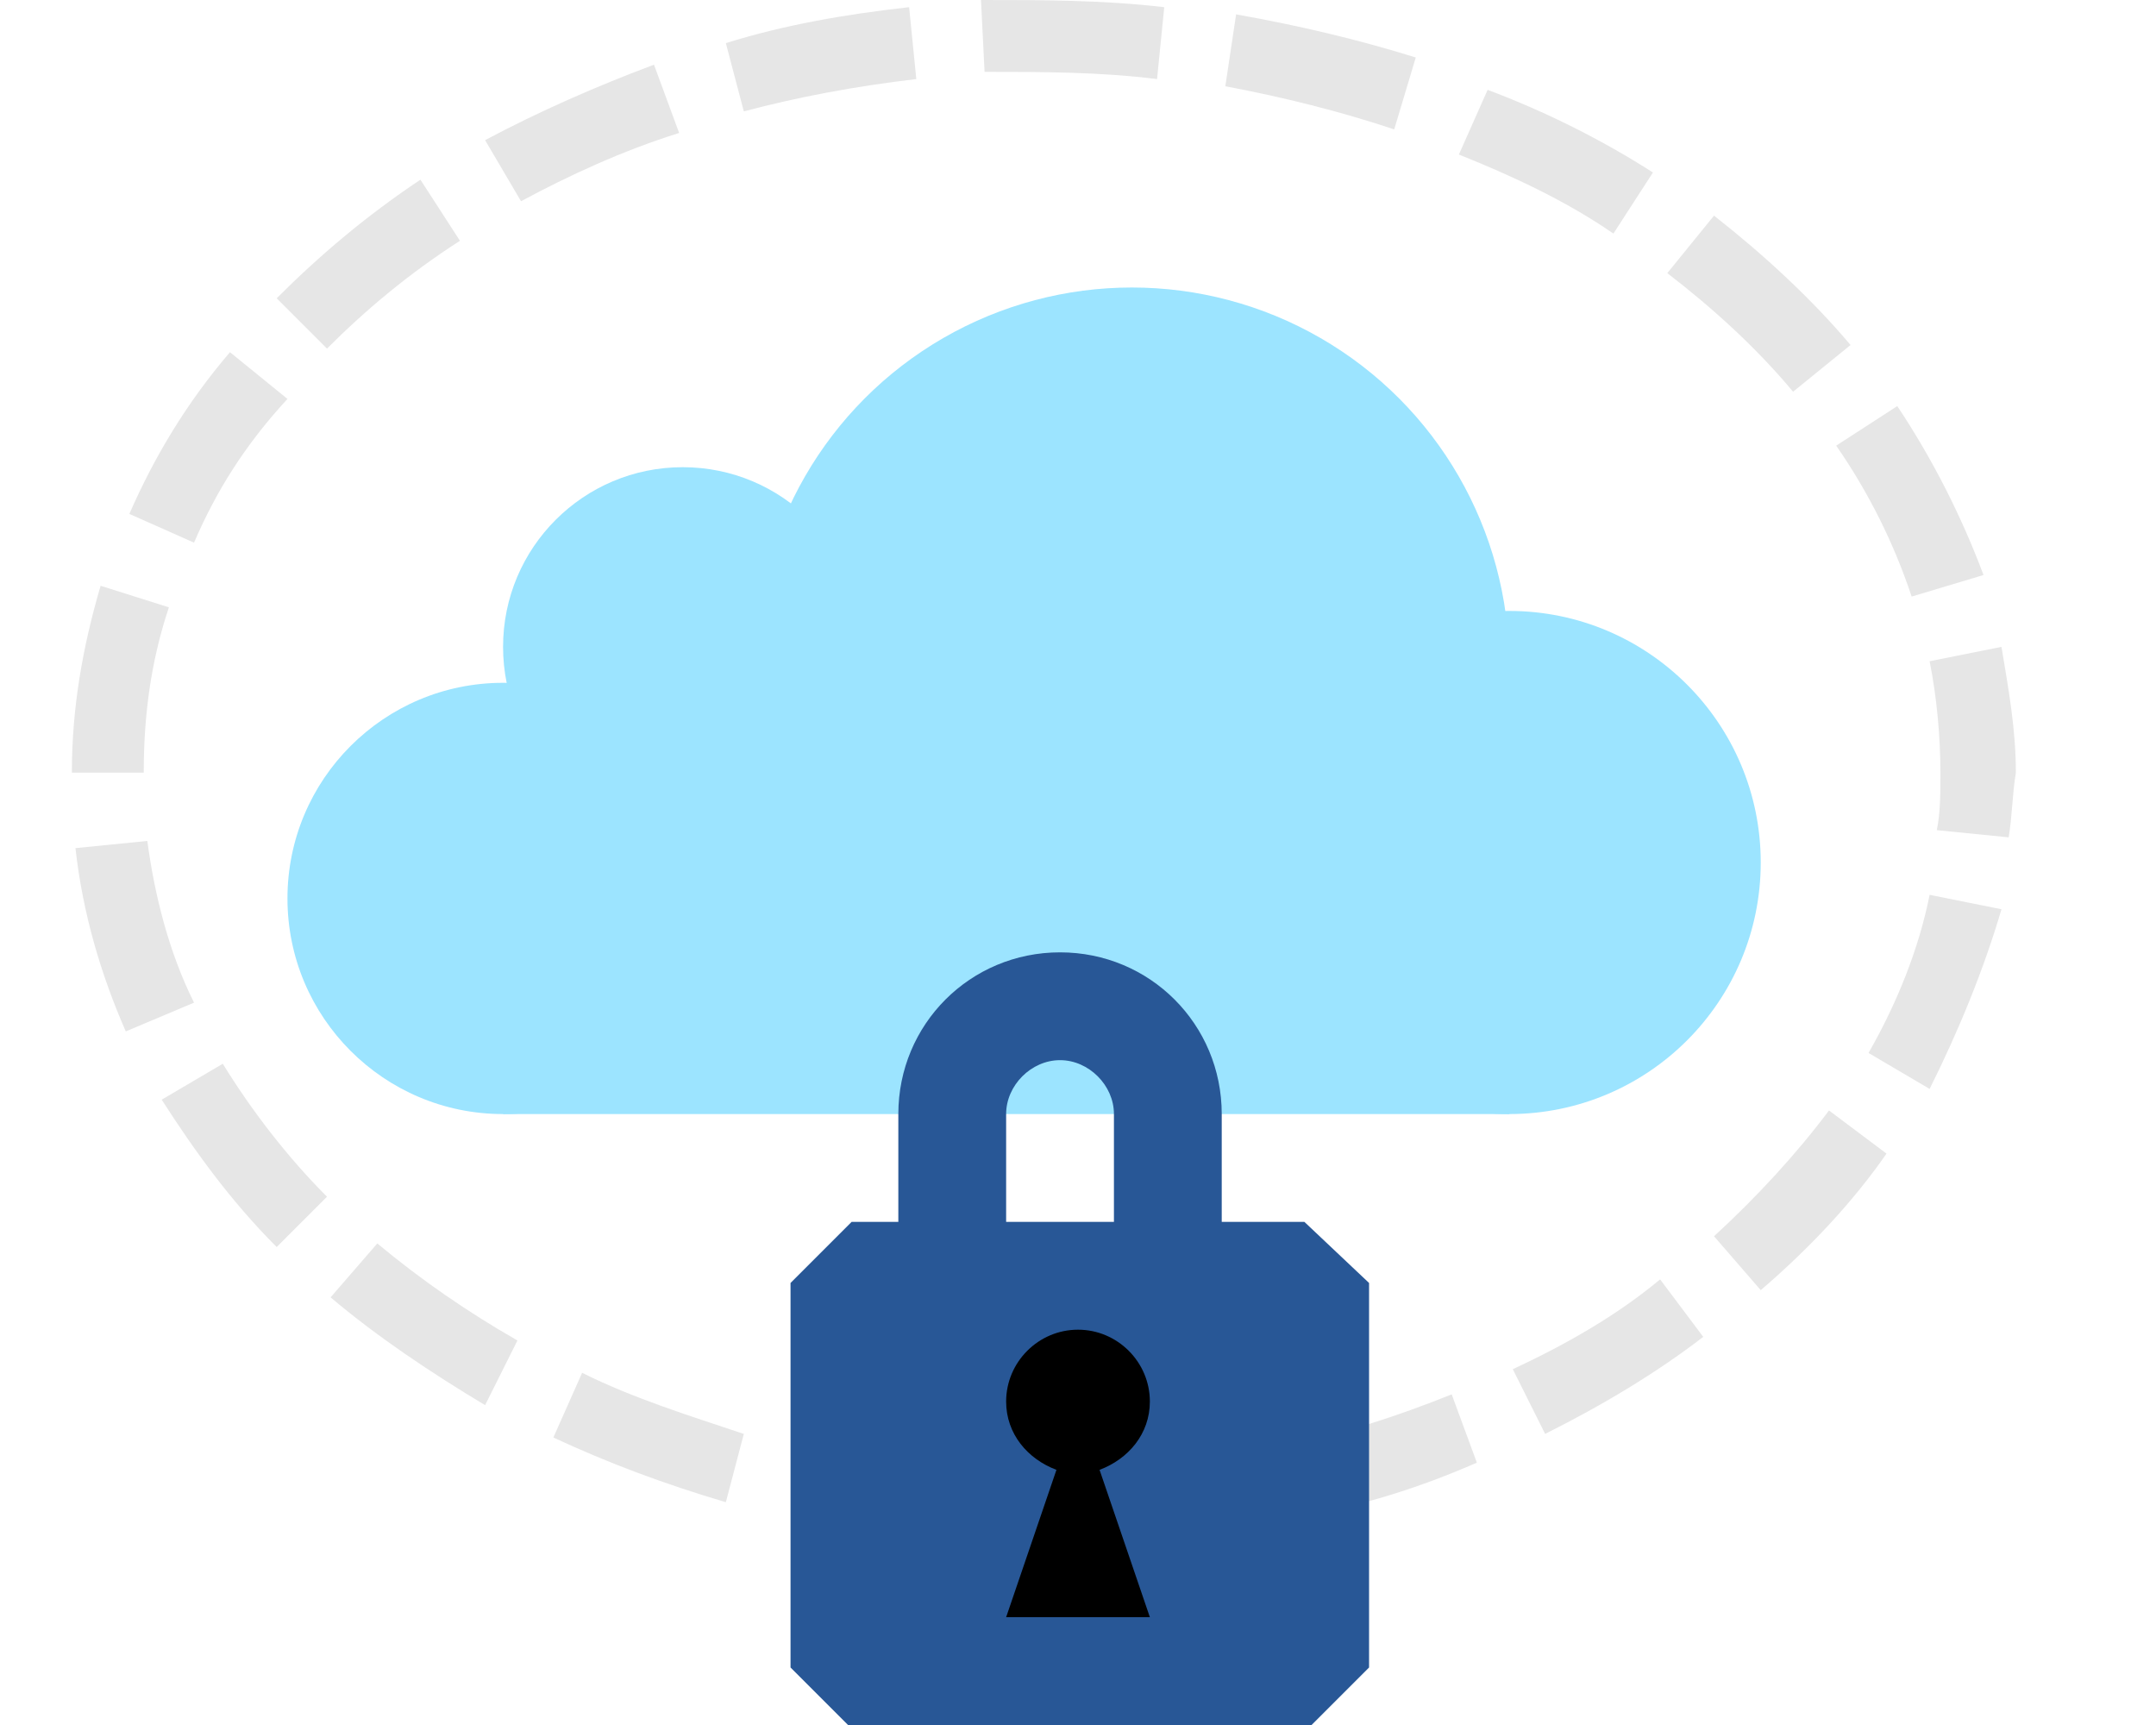 <?xml version="1.0" encoding="utf-8"?>
<!-- Generator: Adobe Illustrator 18.1.1, SVG Export Plug-In . SVG Version: 6.00 Build 0)  -->
<svg version="1.1" xmlns="http://www.w3.org/2000/svg" xmlns:xlink="http://www.w3.org/1999/xlink" x="0px" y="0px"
	 viewBox="0 0 60 48" enable-background="new 0 0 60 48" xml:space="preserve">
<g id="JPG">
</g>
<g id="zone">
</g>
<g id="illu">
	<g>
		<g>
			<circle fill="#9CE4FF" cx="14" cy="25" r="6"/>
			<circle fill="#9CE4FF" cx="19" cy="18" r="5"/>
			<circle fill="#9CE4FF" cx="31.5" cy="18.5" r="10.5"/>
			<circle fill="#9CE4FF" cx="42" cy="24" r="7"/>
			<path fill="#9CE4FF" d="M14,31h28l3-10H16C16,21,14,30.6,14,31z"/>
		</g>
		<g>
			<path fill="#E6E6E6" d="M29,43v-2c1.6,0,3.3-0.1,4.8-0.4l0.3,2C32.5,42.9,30.7,43,29,43z M27.3,43c-1.7-0.1-3.4-0.3-5.1-0.6
				l0.4-2c1.6,0.3,3.2,0.5,4.8,0.6L27.3,43z M36.2,42.2l-0.4-2c1.6-0.3,3.1-0.8,4.6-1.4l0.7,1.9C39.5,41.4,37.9,41.9,36.2,42.2z
				 M20.2,41.8c-1.7-0.5-3.3-1.1-4.8-1.8l0.8-1.8c1.4,0.7,3,1.2,4.5,1.7L20.2,41.8z M43,39.9l-0.9-1.8c1.5-0.7,2.9-1.5,4.1-2.5
				l1.2,1.6C46.1,38.2,44.6,39.1,43,39.9z M13.5,39.1c-1.5-0.9-3-1.9-4.3-3l1.3-1.5c1.2,1,2.5,1.9,3.9,2.7L13.5,39.1z M49,35.9
				l-1.3-1.5c1.2-1.1,2.3-2.3,3.2-3.5l1.6,1.2C51.6,33.4,50.4,34.7,49,35.9z M7.7,34.7c-1.3-1.3-2.3-2.7-3.2-4.1l1.7-1
				C7,30.9,8,32.2,9.1,33.3L7.7,34.7z M53.7,30.3l-1.7-1c0.8-1.4,1.4-2.9,1.7-4.4l2,0.4C55.2,27,54.5,28.7,53.7,30.3z M3.5,28.7
				c-0.7-1.6-1.2-3.3-1.4-5.1l2-0.2c0.2,1.5,0.6,3.1,1.3,4.5L3.5,28.7z M55.9,23.3l-2-0.2c0.1-0.5,0.1-1,0.1-1.6
				c0-1-0.1-2.1-0.3-3.1l2-0.4c0.2,1.2,0.4,2.3,0.4,3.5C56,22.1,56,22.7,55.9,23.3z M2,21.5c0-1.8,0.3-3.5,0.8-5.2l1.9,0.6
				C4.2,18.4,4,19.9,4,21.5L2,21.5z M53.2,16.6c-0.5-1.5-1.2-2.9-2.1-4.2l1.7-1.1c1,1.5,1.8,3.1,2.4,4.7L53.2,16.6z M5.4,15.1
				l-1.8-0.8c0.7-1.6,1.6-3.1,2.8-4.5l1.6,1.3C6.8,12.4,6,13.7,5.4,15.1z M49.9,10.9c-1-1.2-2.2-2.3-3.5-3.3L47.7,6
				c1.4,1.1,2.7,2.3,3.8,3.6L49.9,10.9z M9.1,9.7L7.7,8.3c1.2-1.2,2.5-2.3,4-3.3l1.1,1.7C11.4,7.6,10.2,8.6,9.1,9.7z M44.9,6.5
				c-1.3-0.9-2.8-1.6-4.3-2.2l0.8-1.8C43,3.1,44.6,3.9,46,4.8L44.9,6.5z M14.5,5.6l-1-1.7c1.5-0.8,3.1-1.5,4.7-2.1l0.7,1.9
				C17.3,4.2,15.8,4.9,14.5,5.6z M38.8,3.6c-1.5-0.5-3.1-0.9-4.7-1.2l0.3-2c1.7,0.3,3.4,0.7,5,1.2L38.8,3.6z M20.7,3.1l-0.5-1.9
				c1.6-0.5,3.3-0.8,5.1-1l0.2,2C23.8,2.4,22.2,2.7,20.7,3.1z M32.2,2.2C30.6,2,29,2,27.4,2l-0.1-2C29,0,30.7,0,32.4,0.2L32.2,2.2z"
				/>
		</g>
		<g>
			<path fill="#285796" d="M36.3,34H34v-3c0-2.5-2-4.5-4.5-4.5S25,28.5,25,31v3h-1.3L22,35.7v10.7l1.7,1.7h12.7l1.7-1.7V35.7
				L36.3,34z M28,31c0-0.8,0.7-1.5,1.5-1.5S31,30.2,31,31v3h-3V31z"/>
			<path d="M32,39c0-1.1-0.9-2-2-2s-2,0.9-2,2c0,0.9,0.6,1.6,1.4,1.9L28,45h4l-1.4-4.1C31.4,40.6,32,39.9,32,39z"/>
		</g>
	</g>
</g>
</svg>
